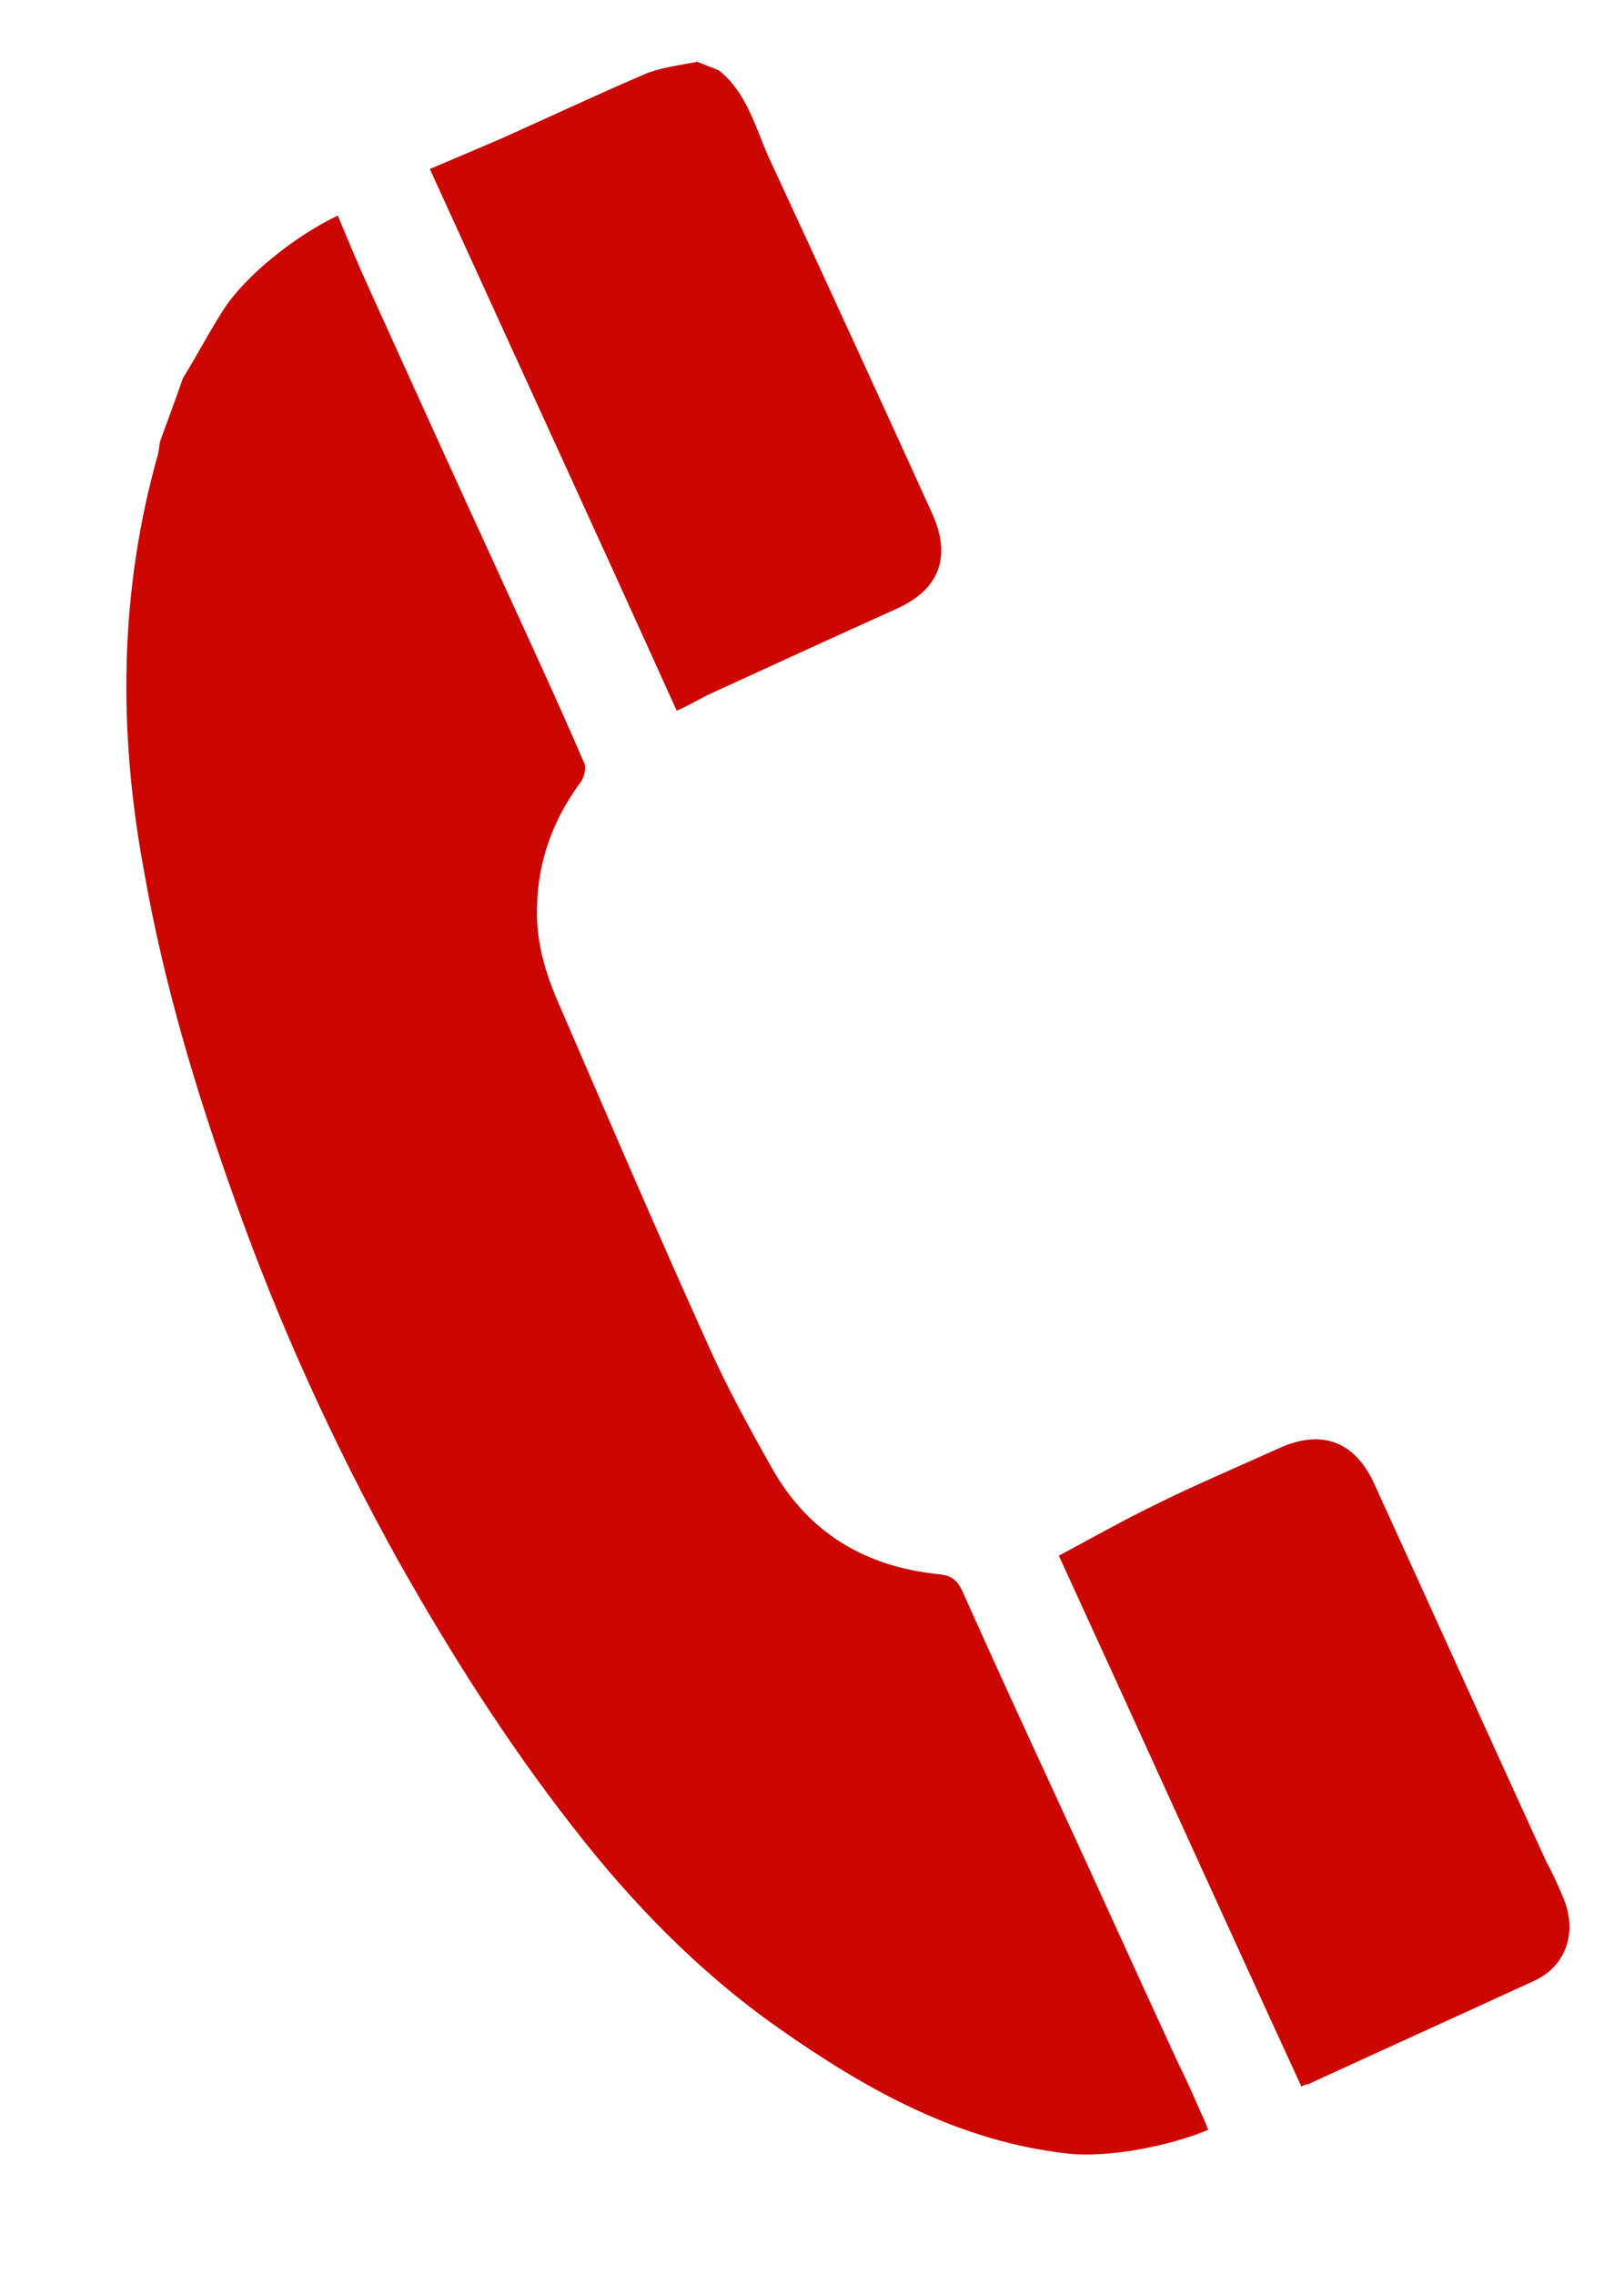 <?xml version="1.0" encoding="UTF-8"?> <!-- Generator: Adobe Illustrator 25.1.0, SVG Export Plug-In . SVG Version: 6.00 Build 0) --> <svg xmlns="http://www.w3.org/2000/svg" xmlns:xlink="http://www.w3.org/1999/xlink" version="1.1" id="レイヤー_1" x="0px" y="0px" viewBox="0 0 15 21" style="enable-background:new 0 0 15 21;" xml:space="preserve"> <style type="text/css"> .st0{fill:#CC0702;} </style> <g> <path class="st0" d="M6.57,6.4c0.5-0.23,1.2-0.55,1.71-0.78c0.4-0.18,0.51-0.48,0.33-0.88C8.11,3.64,7.6,2.53,7.09,1.43 C6.97,1.15,6.89,0.85,6.64,0.65C6.57,0.62,6.51,0.6,6.44,0.57C6.29,0.6,6.13,0.62,5.99,0.67c-0.38,0.16-0.96,0.43-1.34,0.6 c-0.23,0.1-0.47,0.2-0.68,0.29c0.77,1.69,1.53,3.34,2.28,5C6.35,6.52,6.46,6.45,6.57,6.4z"></path> <path class="st0" d="M3.12,1.99C2.74,2.17,2.28,2.53,2.07,2.85C1.94,3.05,1.82,3.28,1.69,3.49C1.62,3.69,1.55,3.88,1.48,4.07 C1.47,4.11,1.47,4.15,1.46,4.19C1.1,5.46,1.09,6.75,1.33,8.04c0.18,1.03,0.48,2.03,0.83,3.01c0.41,1.16,0.92,2.28,1.52,3.36 c0.48,0.85,1,1.67,1.6,2.44c0.55,0.71,1.17,1.35,1.91,1.87c0.81,0.57,1.67,1.05,2.68,1.16c0.37,0.04,0.93-0.07,1.29-0.22 c-0.02-0.05-0.04-0.1-0.06-0.14c-0.07-0.16-0.14-0.32-0.22-0.48c-0.37-0.8-0.73-1.6-1.1-2.4c-0.3-0.65-0.6-1.3-0.89-1.95 c-0.05-0.11-0.11-0.15-0.23-0.16C8,14.46,7.48,14.16,7.14,13.57c-0.22-0.39-0.44-0.79-0.62-1.2c-0.47-1.04-0.92-2.09-1.37-3.13 c-0.12-0.28-0.2-0.56-0.19-0.87c0.01-0.43,0.15-0.81,0.41-1.16C5.4,7.16,5.42,7.08,5.39,7.03C5.14,6.45,4.87,5.87,4.61,5.3 C4.21,4.43,3.82,3.57,3.43,2.71C3.32,2.47,3.22,2.23,3.12,1.99z"></path> <path class="st0" d="M12.08,19.24c0.63-0.29,1.47-0.67,2.1-0.96c0.29-0.14,0.39-0.45,0.26-0.76c-0.05-0.12-0.1-0.23-0.16-0.34 c-0.53-1.16-1.06-2.33-1.59-3.49c-0.18-0.39-0.49-0.5-0.88-0.32c-0.31,0.14-0.82,0.36-1.12,0.51c-0.31,0.15-0.61,0.32-0.91,0.48 c0.73,1.59,1.48,3.25,2.24,4.9C12.04,19.25,12.06,19.24,12.08,19.24z"></path> </g> </svg> 